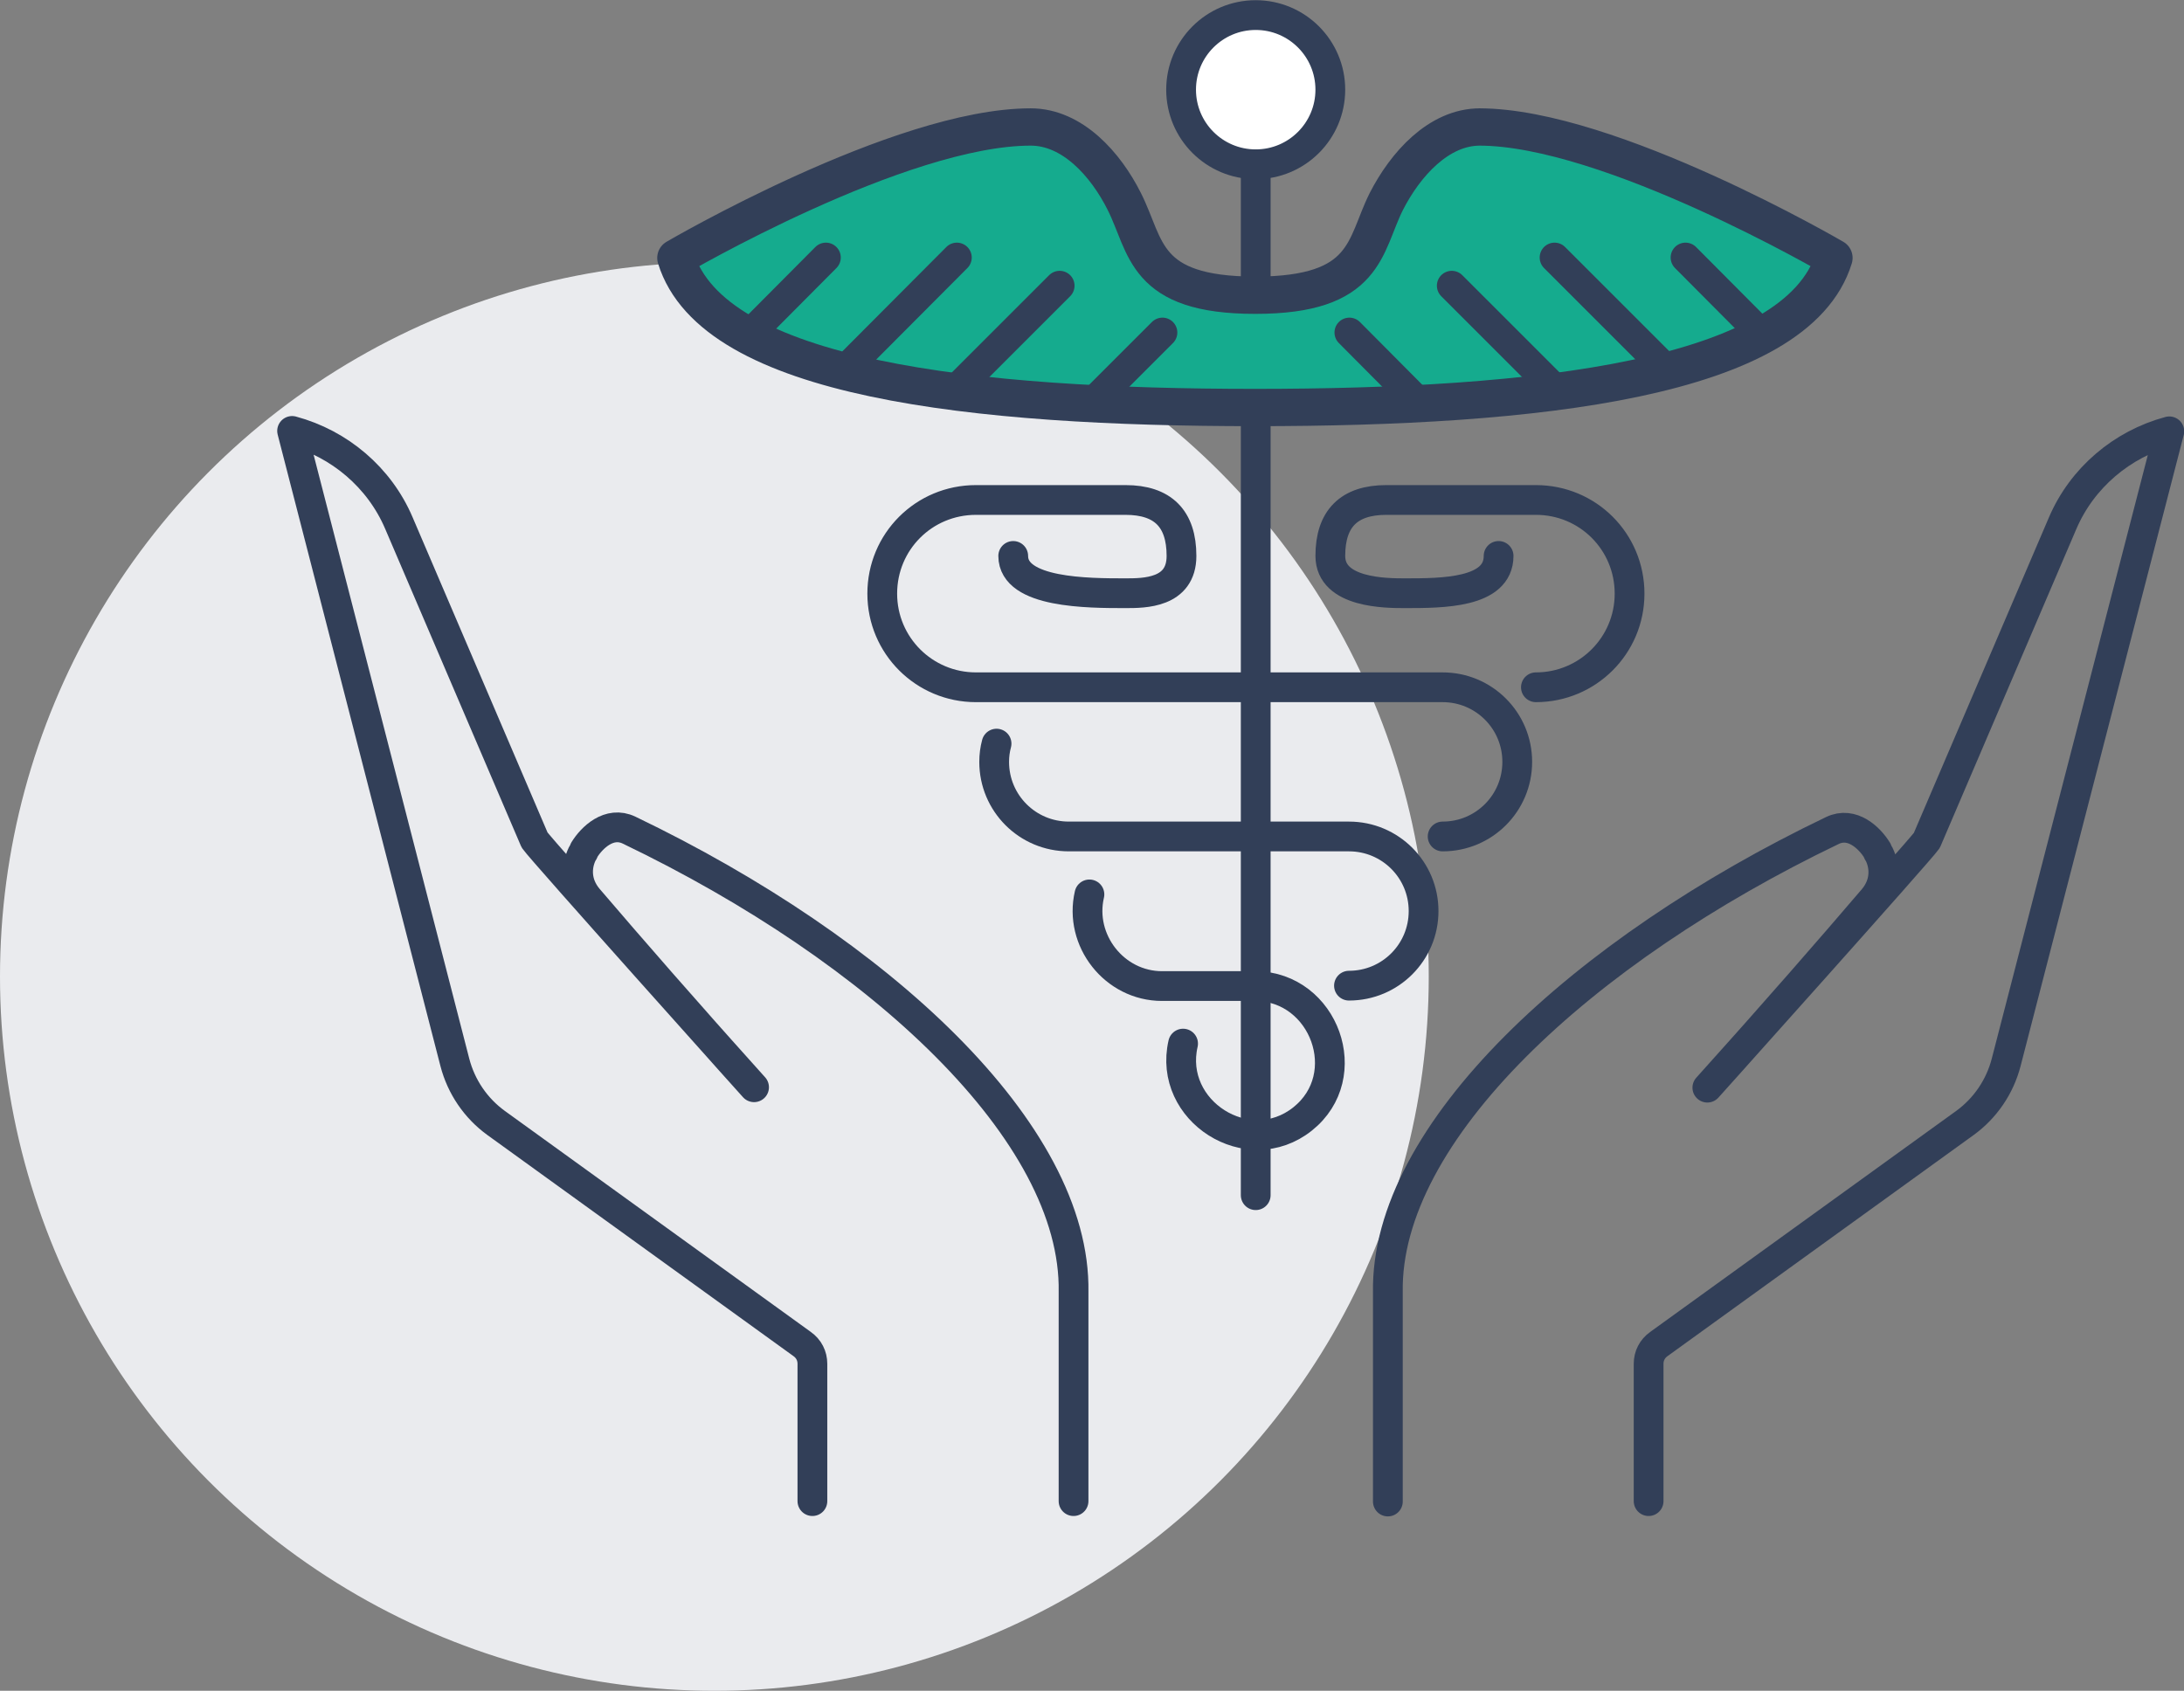 <?xml version="1.0" encoding="UTF-8"?><svg id="a" xmlns="http://www.w3.org/2000/svg" viewBox="0 0 55.03 42.61"><rect x="0" y="0" width="55.03" height="42.61" fill="#808080" stroke="none"/><defs><style>.b{fill:none;}.b,.c,.d{stroke:#323f58;stroke-linecap:round;stroke-linejoin:round;}.b,.d{stroke-width:.75px;}.e{fill:#eaebee;}.c{fill:#15ab8e;stroke-width:.94px;}.d{fill:#fff;}</style></defs><circle class="e" cx="18" cy="24.61" r="18"/><g><circle class="d" cx="31.64" cy="2.26" r="1.88"/><line class="b" x1="31.64" y1="30.12" x2="31.64" y2="4.14"/><g><path class="c" d="M37.29,3.2c-1.04,0-1.88,.94-2.36,1.88-.56,1.12-.47,2.36-3.3,2.36s-2.73-1.23-3.3-2.36c-.47-.94-1.31-1.88-2.36-1.88-3.3,0-8.94,3.3-8.94,3.3,.94,3.06,7.53,3.77,14.59,3.77s13.65-.71,14.59-3.77c0,0-5.65-3.3-8.94-3.3h.01Z"/><g><line class="b" x1="18.93" y1="8.38" x2="20.81" y2="6.49"/><line class="b" x1="21.29" y1="9.32" x2="24.11" y2="6.49"/><line class="b" x1="24.11" y1="9.79" x2="26.7" y2="7.2"/><line class="b" x1="27.61" y1="10.06" x2="29.29" y2="8.38"/></g><g><line class="b" x1="44.35" y1="8.38" x2="42.47" y2="6.49"/><line class="b" x1="42" y1="9.32" x2="39.17" y2="6.49"/><line class="b" x1="39.17" y1="9.79" x2="36.58" y2="7.2"/><line class="b" x1="35.66" y1="10.05" x2="34" y2="8.38"/></g></g><g><path class="b" d="M29.81,26.3c-.39,1.7,1.64,2.99,3.01,1.9s.55-3.33-1.18-3.35h-2.36c-1.2,0-2.1-1.15-1.83-2.31"/><path class="b" d="M25.11,18.74c-.04,.15-.06,.3-.06,.46,0,1.04,.84,1.88,1.88,1.88h7.06c1.04,0,1.88,.84,1.88,1.88s-.84,1.88-1.88,1.88"/><path class="b" d="M38.7,17.32c1.3,0,2.36-1.05,2.36-2.36s-1.05-2.36-2.36-2.36h-3.77c-.94,0-1.41,.47-1.41,1.41s1.41,.94,1.88,.94c.94,0,2.36,0,2.36-.94"/><path class="b" d="M36.35,21.08c1.04,0,1.88-.84,1.88-1.88s-.84-1.88-1.88-1.88h-11.76c-1.3,0-2.36-1.05-2.36-2.36s1.05-2.36,2.36-2.36h3.77c.94,0,1.41,.47,1.41,1.41s-.94,.94-1.41,.94c-.94,0-2.83,0-2.83-.94"/></g></g><g><path class="b" d="M41.54,37.83v-3.46c0-.2,.09-.38,.26-.5l7.71-5.57c.51-.37,.88-.91,1.04-1.53l4.11-15.9c-1.19,.32-2.2,1.17-2.69,2.32l-3.42,7.99c-.16,.24-5.53,6.23-5.53,6.23,1.72-1.91,3.12-3.52,4.18-4.76,.32-.38,.3-.81,.15-1.12-.02-.03-.04-.06-.05-.1-.19-.31-.63-.74-1.13-.5-6.31,3.03-11.27,7.62-11.2,11.64v5.27"/><path class="b" d="M20.47,37.83v-3.46c0-.2-.09-.38-.26-.5l-7.71-5.57c-.51-.37-.88-.91-1.04-1.53L7.36,10.86c1.19,.32,2.2,1.17,2.69,2.32l3.42,7.99c.16,.24,5.53,6.23,5.53,6.23-1.72-1.91-3.12-3.52-4.18-4.76-.32-.38-.3-.81-.15-1.12,.02-.03,.04-.06,.05-.1,.19-.31,.63-.74,1.13-.5,6.31,3.03,11.27,7.62,11.2,11.64v5.27"/></g></svg>